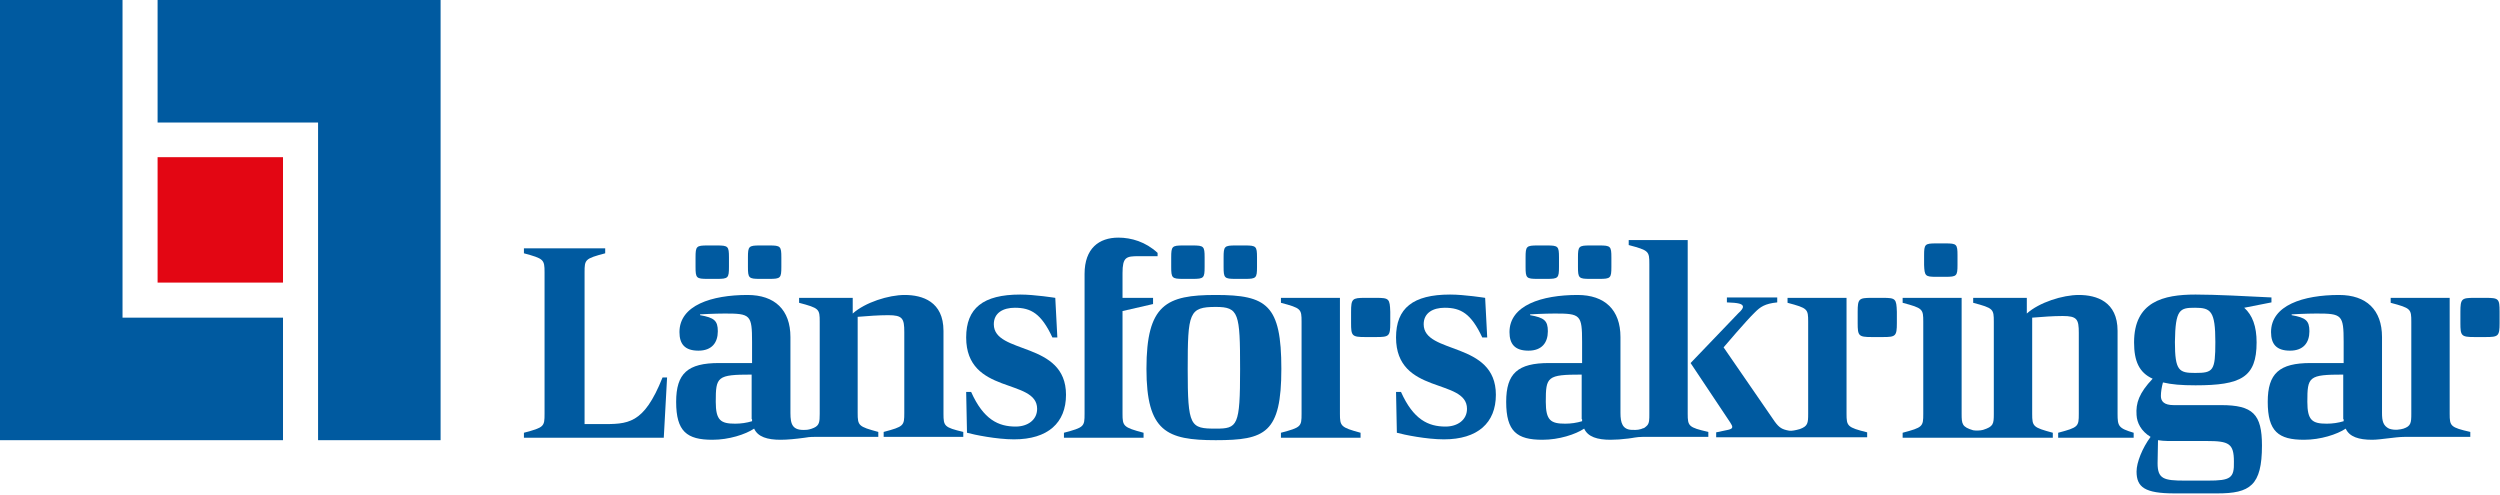 <?xml version="1.0" encoding="UTF-8"?>
<svg width="606px" height="120px" viewBox="0 0 606 120" version="1.1" xmlns="http://www.w3.org/2000/svg" xmlns:xlink="http://www.w3.org/1999/xlink">
    <title>lansforsakringar_logo (1)</title>
    <g id="Design" stroke="none" stroke-width="1" fill="none" fill-rule="evenodd">
        <g id="lansforsakringar_logo-(1)" fill-rule="nonzero">
            <g id="Group" transform="translate(127, 57.6)" fill="#005AA0">
                <path d="M197.8,42.7 L197.8,14.6 L183.5,14.6 L183.5,15.8 C188.4,17.1 188.5,17.3 188.5,20.4 L188.5,42.7 C188.5,45.8 188.4,46 183.5,47.3 L183.5,48.5 L202.8,48.5 L202.8,47.3 C198,46 197.8,45.7 197.8,42.7 Z" id="Path"></path>
                <path d="M206.6,14.6 L203.9,14.6 C200.8,14.6 200.5,14.8 200.5,18 L200.5,20.7 C200.5,23.8 200.7,24.1 203.9,24.1 L206.6,24.1 C209.7,24.1 210,23.9 210,20.7 L210,18 C209.9,14.8 209.7,14.6 206.6,14.6 Z" id="Path"></path>
                <path d="M320.6,42.7 L320.6,14.6 L306.3,14.6 L306.3,15.8 C311.2,17.1 311.3,17.3 311.3,20.4 L311.3,42.7 C311.3,45 311.2,45.7 309.3,46.4 C308.3,46.7 307.2,46.9 306.7,46.8 C305,46.5 304.3,46.1 303.2,44.6 L290.8,26.6 C290.8,26.6 296.4,20 298.4,18.1 C299.7,16.8 300.8,16 303.8,15.7 L303.8,14.5 L291.6,14.5 L291.6,15.7 C294.3,15.8 295.5,16 295.5,16.8 C295.5,17.1 295.1,17.7 294.4,18.3 L282.8,30.4 L292.4,44.8 C292.7,45.3 292.9,45.6 292.9,45.9 C292.9,46.6 291.6,46.6 289,47.2 L289,48.4 L308.4,48.4 L308.4,48.4 L325.6,48.4 L325.6,47.2 C320.8,46 320.6,45.7 320.6,42.7 Z" id="Path"></path>
                <path d="M329.4,14.6 L326.7,14.6 C323.6,14.6 323.3,14.8 323.3,18 L323.3,20.7 C323.3,23.8 323.5,24.1 326.7,24.1 L329.4,24.1 C332.5,24.1 332.8,23.9 332.8,20.7 L332.8,18 C332.7,14.8 332.5,14.6 329.4,14.6 Z" id="Path"></path>
                <path d="M18.6,45.2 L14.7,45.2 L14.7,8.4 C14.7,5.3 14.8,5.1 19.7,3.8 L19.7,2.6 L2.84217094e-14,2.6 L2.84217094e-14,3.8 C4.8,5.1 5,5.3 5,8.4 L5,42.7 C5,45.8 4.9,46 2.84217094e-14,47.3 L2.84217094e-14,48.5 L33.9,48.5 L34.7,33.9 L33.6,33.9 C29,45.4 25.2,45.2 18.6,45.2 Z" id="Path"></path>
                <path d="M101.7,42.7 L101.7,22.6 C101.7,15.5 96.6,13.9 92.3,13.9 C88.4,13.9 82.7,15.7 79.7,18.4 L79.7,14.6 L66.7,14.6 L66.7,15.8 C71.6,17.1 71.7,17.3 71.7,20.4 L71.7,42.7 C71.7,44.7 71.6,45.5 70.3,46.1 C69.4,46.5 68.7,46.6 68.3,46.6 C65.1,46.8 64.6,45.3 64.6,42.5 L64.6,24.1 C64.6,17.5 60.8,13.9 54.2,13.9 C45.5,13.9 37.7,16.4 37.7,22.9 C37.7,25.8 39,27.4 42.3,27.4 C45.6,27.4 47,25.4 47,22.7 C47,20.1 46.1,19.4 42.7,18.8 L42.7,18.6 C42.7,18.6 46.2,18.4 48.7,18.4 C54.9,18.4 55.3,18.7 55.3,25.3 L55.3,30.4 L47.3,30.4 C39.7,30.4 36.9,32.9 36.9,39.8 C36.9,47 39.5,49 45.7,49 C49.7,49 53.7,47.7 55.8,46.3 C56.7,48.3 59,49 62.2,49 C63.9,49 65.9,48.8 68.1,48.5 C68.6,48.4 69.3,48.3 70.5,48.3 L85.9,48.3 L85.9,47.1 C81.1,45.8 80.9,45.6 80.9,42.5 L80.9,19.2 C83.4,19 85.9,18.8 88.3,18.8 C91.8,18.8 92.2,19.6 92.2,22.9 L92.2,42.5 C92.2,45.6 92.1,45.8 87.2,47.1 L87.2,48.3 L106.5,48.3 L106.5,47.1 C101.9,46 101.7,45.7 101.7,42.7 Z M55.3,44 L55.3,44.5 C54,44.9 52.6,45.1 51.2,45.1 C47.7,45.1 46.5,44.3 46.5,39.8 C46.5,33.7 46.8,33.2 55.2,33.2 L55.2,44 L55.3,44 Z" id="Shape"></path>
                <path d="M44.5,10 L46.8,10 C49.5,10 49.7,9.8 49.7,7.1 L49.7,4.8 C49.7,2.1 49.5,1.9 46.8,1.9 L44.5,1.9 C41.8,1.9 41.6,2.1 41.6,4.8 L41.6,7.1 C41.6,9.8 41.8,10 44.5,10 Z" id="Path"></path>
                <path d="M57.2,10 L59.5,10 C62.2,10 62.4,9.8 62.4,7.1 L62.4,4.8 C62.4,2.1 62.2,1.9 59.5,1.9 L57.2,1.9 C54.5,1.9 54.3,2.1 54.3,4.8 L54.3,7.1 C54.3,9.8 54.5,10 57.2,10 Z" id="Path"></path>
                <path d="M113.9,21 C113.9,18.2 116.2,17 119,17 C122.9,17 125.4,18.4 128.1,24.2 L129.3,24.2 L128.8,14.6 C128.8,14.6 123.8,13.8 120.3,13.8 C111.3,13.8 107.2,17.1 107.2,24.2 C107.2,38.2 124.4,34 124.4,41.5 C124.4,44.2 122.1,45.8 119.2,45.8 C115,45.8 111.4,44.1 108.4,37.4 L107.2,37.4 L107.4,47.3 C109.2,47.8 114.6,48.9 118.8,48.9 C127,48.9 131.4,44.9 131.4,38.1 C131.4,25 113.9,28.4 113.9,21 Z" id="Path"></path>
                <path d="M145.1,42.7 L145.1,17.8 L152.5,16.1 L152.5,14.6 L145.1,14.6 L145.1,8.6 C145.1,4.7 146,4.5 149,4.5 L153.6,4.5 L153.6,3.7 C150.7,1 147.2,2.84217094e-14 144.1,2.84217094e-14 C139.4,2.84217094e-14 135.9,2.6 135.9,8.8 L135.9,14.6 L135.9,17.4 L135.9,42.7 C135.9,45.8 135.8,46 130.9,47.3 L130.9,48.5 L150.2,48.5 L150.2,47.3 C145.3,46 145.1,45.7 145.1,42.7 Z" id="Path"></path>
                <path d="M167.7,13.9 C155.7,13.9 150.9,16.2 150.9,31.8 C150.9,47 155.8,49.1 167.7,49.1 C179.7,49.1 183.6,47.4 183.6,31.8 C183.6,16.3 180.1,13.9 167.7,13.9 Z M167.7,46.3 C161.5,46.3 160.9,45.8 160.9,31.9 C160.9,18.2 161.2,16.8 167.7,16.8 C173.3,16.8 173.6,18.3 173.6,31.9 C173.6,45.7 173,46.3 167.7,46.3 Z" id="Shape"></path>
                <path d="M172.5,10 L174.8,10 C177.5,10 177.7,9.8 177.7,7.1 L177.7,4.8 C177.7,2.1 177.5,1.9 174.8,1.9 L172.5,1.9 C169.8,1.9 169.6,2.1 169.6,4.8 L169.6,7.1 C169.6,9.8 169.8,10 172.5,10 Z" id="Path"></path>
                <path d="M159.8,10 L162.1,10 C164.8,10 165,9.8 165,7.1 L165,4.8 C165,2.1 164.8,1.9 162.1,1.9 L159.8,1.9 C157.1,1.9 156.9,2.1 156.9,4.8 L156.9,7.1 C156.9,9.8 157.1,10 159.8,10 Z" id="Path"></path>
                <path d="M218.1,21 C218.1,18.2 220.4,17 223.2,17 C227.1,17 229.6,18.4 232.3,24.2 L233.5,24.2 L233,14.6 C233,14.6 228,13.8 224.5,13.8 C215.5,13.8 211.4,17.1 211.4,24.2 C211.4,38.2 228.6,34 228.6,41.5 C228.6,44.2 226.3,45.8 223.4,45.8 C219.2,45.8 215.6,44.1 212.6,37.4 L211.4,37.4 L211.6,47.3 C213.4,47.8 218.8,48.9 223,48.9 C231.2,48.9 235.6,44.9 235.6,38.1 C235.6,25 218.1,28.4 218.1,21 Z" id="Path"></path>
                <path d="M282.1,42.7 L282.1,0.6 L267.8,0.6 L267.8,0.6 L267.8,0.6 L267.8,1.8 C272.7,3.1 272.8,3.3 272.8,6.4 L272.8,42.7 C272.8,44.1 272.8,44.9 272.3,45.5 C272.1,45.7 271.9,45.9 271.6,46.1 L271.6,46.1 C271.5,46.2 271.4,46.2 271.3,46.2 C271.1,46.3 271,46.3 270.8,46.4 C269.9,46.7 268.9,46.6 268.5,46.6 C266.3,46.5 265.8,44.9 265.8,42.5 L265.8,24.1 C265.8,17.5 262,13.9 255.4,13.9 C246.7,13.9 238.9,16.4 238.9,22.9 C238.9,25.8 240.2,27.4 243.5,27.4 C246.8,27.4 248.2,25.4 248.2,22.7 C248.2,20.1 247.3,19.4 243.9,18.8 L243.9,18.6 C243.9,18.6 247.4,18.4 249.9,18.4 C256.1,18.4 256.5,18.7 256.5,25.3 L256.5,30.4 L248.5,30.4 C240.9,30.4 238.1,32.9 238.1,39.8 C238.1,47 240.7,49 246.9,49 C250.9,49 254.9,47.7 257,46.3 C257.9,48.3 260.2,49 263.4,49 C264.7,49 266.1,48.9 267.7,48.7 C268.7,48.6 269.7,48.3 271.2,48.3 L287.1,48.3 L287.1,48.3 L287.1,48.3 L287.1,47.1 C282.3,46 282.1,45.7 282.1,42.7 Z M256.5,44 L256.5,44.5 C255.2,44.9 253.8,45.1 252.4,45.1 C248.9,45.1 247.7,44.3 247.7,39.8 C247.7,33.7 248,33.2 256.4,33.2 L256.4,44 L256.5,44 Z" id="Shape"></path>
                <path d="M342.3,9.5 L344.6,9.5 C347.3,9.5 347.5,9.3 347.5,6.6 L347.5,4.3 C347.5,1.6 347.3,1.4 344.6,1.4 L342.3,1.4 C339.6,1.4 339.4,1.6 339.4,4.3 L339.4,6.6 C339.5,9.3 339.7,9.5 342.3,9.5 Z" id="Path"></path>
                <path d="M386.3,42.7 L386.3,22.6 C386.3,15.5 381.2,13.9 376.9,13.9 C373,13.9 367.3,15.7 364.3,18.4 L364.3,14.6 L351.3,14.6 L351.3,15.8 C356.2,17.1 356.3,17.3 356.3,20.4 L356.3,42.7 C356.3,45.2 356.2,45.8 353.7,46.6 C353,46.8 351.9,46.8 351.3,46.7 C348.6,45.9 348.5,45.2 348.5,42.7 L348.5,14.6 L334.2,14.6 L334.2,15.8 C339.1,17.1 339.2,17.3 339.2,20.4 L339.2,42.7 C339.2,45.8 339.1,46 334.2,47.3 L334.2,48.5 L351.3,48.5 L353.5,48.5 L370.6,48.5 L370.6,47.3 C365.8,46 365.6,45.8 365.6,42.7 L365.6,19.4 C368.1,19.2 370.6,19 373,19 C376.5,19 376.9,19.8 376.9,23.1 L376.9,42.7 C376.9,45.8 376.8,46 371.9,47.3 L371.9,48.5 L390.2,48.5 L390.2,47.3 C386.5,46.2 386.3,45.7 386.3,42.7 Z" id="Path"></path>
                <path d="M411.4,40.6 L399.9,40.6 C397.6,40.6 396.8,39.7 396.8,38.4 C396.8,37.4 397,36.2 397.3,35.1 C399.4,35.6 401.7,35.8 405.2,35.8 C416.2,35.8 420,33.9 420,25.4 C420,21.5 419,18.8 417,17 L423.6,15.7 L423.6,14.5 C417.7,14.2 410,13.8 405.2,13.8 C397.4,13.8 390.3,15.5 390.3,25.4 C390.3,29.9 391.5,32.7 394.8,34.2 C391.5,37.7 390.7,40.1 390.9,43 C391,44.9 392,46.9 394.3,48.3 C392.3,51 390.9,54.5 390.9,56.7 C390.9,60.5 392.9,62 400.1,62 L410.5,62 C418.4,62 421.3,60.1 421.3,50.4 C421.3,42.8 419.1,40.6 411.4,40.6 Z M405.1,17 C408.9,17 410,17.8 410,25.3 C410,32.3 409.5,32.8 405.1,32.8 C401.2,32.8 400.2,32.3 400.2,25.3 C400.3,17.3 401.4,17 405.1,17 Z M408.2,58.9 L402.6,58.9 C397.5,58.9 396,58.5 396,54.7 C396,52.8 396.1,50.9 396.1,49.1 C396.8,49.2 397.6,49.3 398.5,49.3 L407.9,49.3 C413.3,49.3 414.5,49.9 414.5,54.3 C414.6,58.3 413.7,58.9 408.2,58.9 Z" id="Shape"></path>
                <path d="M258.4,10 L260.7,10 C263.4,10 263.6,9.8 263.6,7.1 L263.6,4.8 C263.6,2.1 263.4,1.9 260.7,1.9 L258.4,1.9 C255.7,1.9 255.5,2.1 255.5,4.8 L255.5,7.1 C255.5,9.8 255.7,10 258.4,10 Z" id="Path"></path>
                <path d="M245.7,10 L248,10 C250.7,10 250.9,9.8 250.9,7.1 L250.9,4.8 C250.9,2.1 250.7,1.9 248,1.9 L245.7,1.9 C243,1.9 242.8,2.1 242.8,4.8 L242.8,7.1 C242.8,9.8 243,10 245.7,10 Z" id="Path"></path>
                <path d="M466.8,42.7 L466.8,14.6 L452.5,14.6 L452.5,15.8 C457.4,17.1 457.5,17.3 457.5,20.4 L457.5,42.7 C457.5,44.9 457.4,45.7 455.6,46.3 C454.9,46.5 453.5,46.8 452.1,46.3 C450.7,45.6 450.4,44.5 450.4,42.5 L450.4,24.1 C450.4,17.5 446.6,13.9 440,13.9 C431.3,13.9 423.5,16.4 423.5,22.9 C423.5,25.8 424.8,27.4 428.1,27.4 C431.4,27.4 432.8,25.4 432.8,22.7 C432.8,20.1 431.9,19.4 428.5,18.8 L428.5,18.6 C428.5,18.6 432,18.4 434.5,18.4 C440.7,18.4 441.1,18.7 441.1,25.3 L441.1,30.4 L433.1,30.4 C425.5,30.4 422.7,32.9 422.7,39.8 C422.7,47 425.3,49 431.5,49 C435.5,49 439.5,47.7 441.6,46.3 C442.5,48.3 444.8,49 448,49 C450.1,49 453.6,48.3 455.9,48.3 L455.9,48.3 L471.8,48.3 L471.8,47.1 C467,46 466.8,45.7 466.8,42.7 Z M441.1,44 L441.1,44.5 C439.8,44.9 438.4,45.1 437,45.1 C433.5,45.1 432.3,44.3 432.3,39.8 C432.3,33.7 432.6,33.2 441,33.2 L441,44 L441.1,44 Z" id="Shape"></path>
                <path d="M475.5,14.6 L472.8,14.6 C469.7,14.6 469.4,14.8 469.4,18 L469.4,20.7 C469.4,23.8 469.6,24.1 472.8,24.1 L475.5,24.1 C478.6,24.1 478.9,23.9 478.9,20.7 L478.9,18 C478.9,14.8 478.7,14.6 475.5,14.6 Z" id="Path"></path>
            </g>
            <g id="Group" transform="translate(0, 0)">
                <g transform="translate(-0, 0)" fill="#005AA0" id="Path">
                    <polygon points="38.2 -1.42108547e-14 38.2 29.7 77.1 29.7 77.1 106.7 106.8 106.7 106.8 -1.42108547e-14"></polygon>
                    <polygon points="1.42108547e-14 -1.42108547e-14 1.42108547e-14 106.7 68.6 106.7 68.6 77 29.7 77 29.7 -1.42108547e-14"></polygon>
                </g>
                <rect id="Rectangle" fill="#E30613" x="38.2" y="38.1" width="30.4" height="30.4"></rect>
            </g>
        </g>
    </g>
</svg>